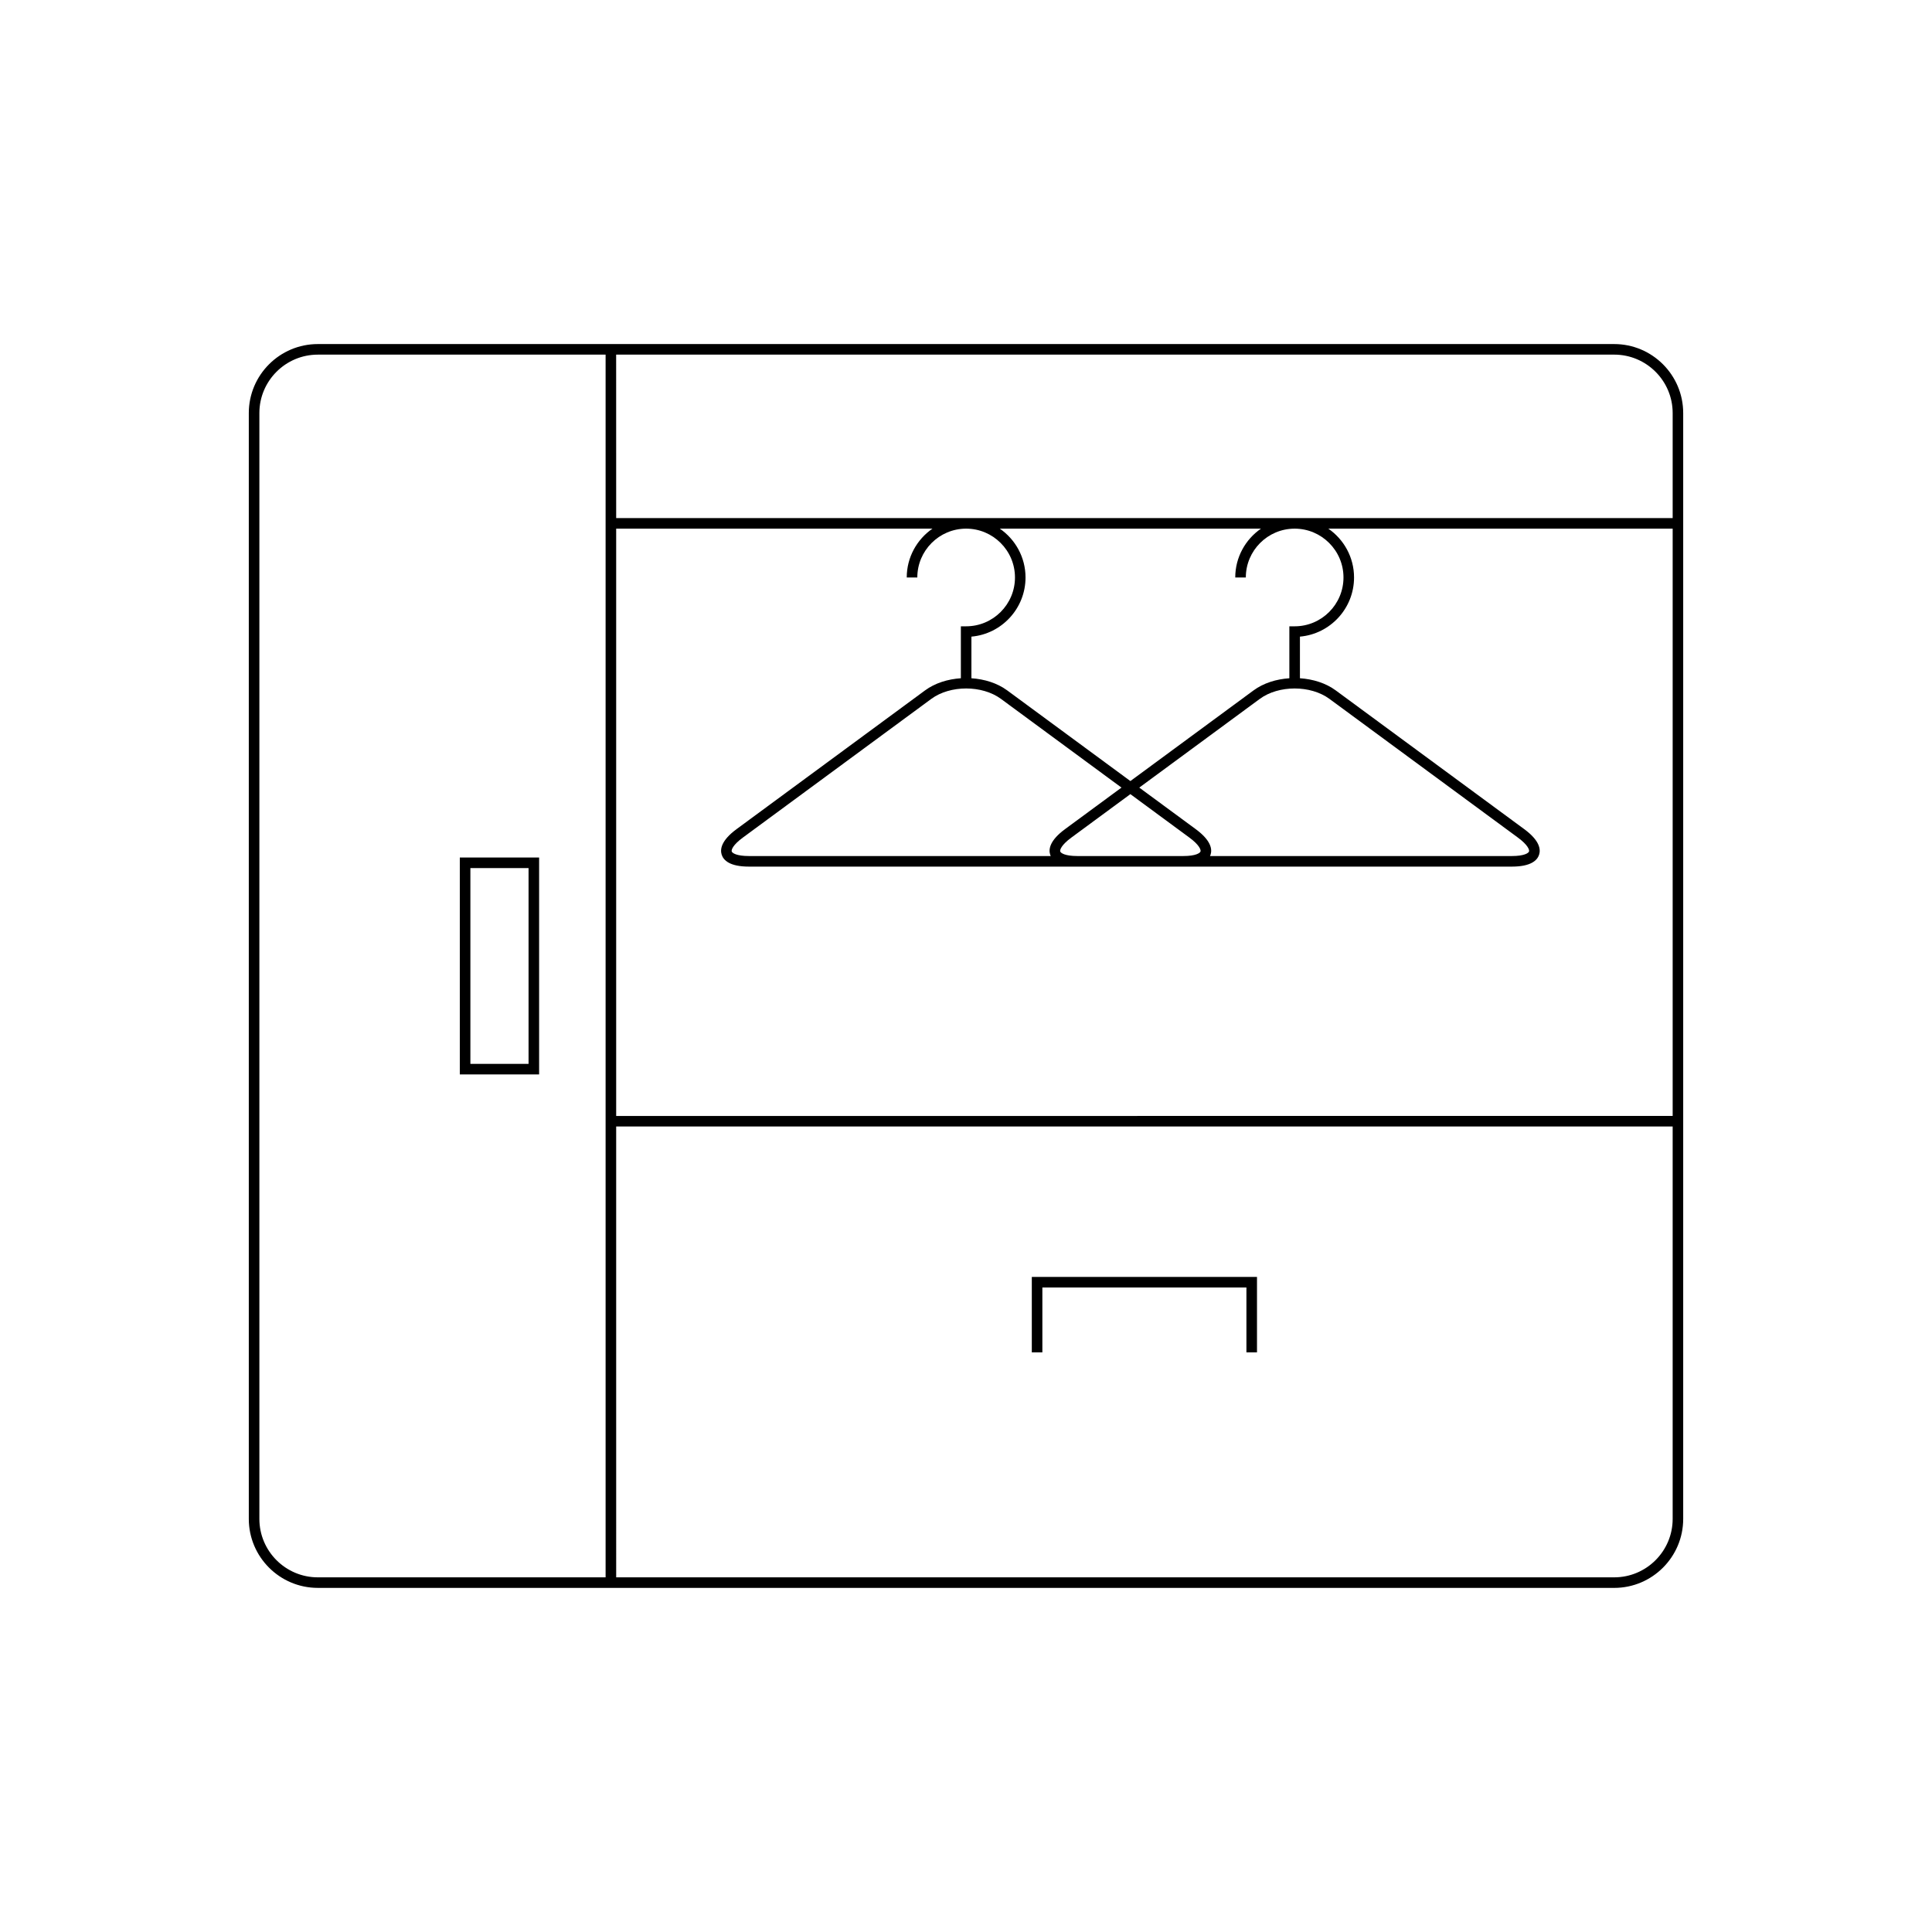 <?xml version="1.0" encoding="UTF-8"?>
<!-- Uploaded to: SVG Repo, www.svgrepo.com, Generator: SVG Repo Mixer Tools -->
<svg fill="#000000" width="800px" height="800px" version="1.1" viewBox="144 144 512 512" xmlns="http://www.w3.org/2000/svg">
 <g>
  <path d="m228.22 564.81h343.56c10.082 0 18.285-8.203 18.285-18.285v-293.06c0-10.082-8.203-18.285-18.285-18.285h-343.56c-10.082 0-18.285 8.203-18.285 18.285v293.06c0 10.078 8.203 18.281 18.285 18.281zm79.066-326.83h264.5c8.539 0 15.488 6.945 15.488 15.484v27.832h-279.98zm153.59 125.75-14.957-11.008 31.938-23.508c2.504-1.84 5.867-2.762 9.234-2.762 3.363 0 6.731 0.922 9.23 2.762l49.953 36.766c2.637 1.941 3.074 3.246 2.938 3.668-0.137 0.418-1.262 1.211-4.539 1.211h-80.008c0.051-0.113 0.109-0.227 0.145-0.34 0.473-1.43 0.172-3.769-3.934-6.789zm-38.562 6.793c0.035 0.109 0.094 0.227 0.145 0.34l-80.008-0.004c-3.273 0-4.398-0.793-4.535-1.211-0.141-0.422 0.297-1.727 2.934-3.668l49.953-36.766c2.504-1.84 5.867-2.762 9.234-2.762 3.363 0 6.731 0.922 9.23 2.762l31.938 23.508-14.953 11.004c-4.106 3.023-4.406 5.363-3.938 6.797zm5.594-4.543 15.652-11.523 15.652 11.523c2.637 1.941 3.074 3.246 2.938 3.668-0.137 0.418-1.262 1.211-4.539 1.211h-28.105c-3.273 0-4.398-0.793-4.539-1.215-0.129-0.414 0.309-1.723 2.941-3.664zm57.785-56v13.766c-3.465 0.23-6.844 1.27-9.492 3.219l-32.637 24.023-32.641-24.023c-2.648-1.949-6.027-2.988-9.488-3.219v-11.031c8.023-0.707 14.34-7.469 14.34-15.676 0-5.363-2.707-10.098-6.816-12.941h69.211c-4.109 2.844-6.816 7.574-6.816 12.941h2.801c0-7.133 5.805-12.941 12.941-12.941 7.133 0 12.941 5.805 12.941 12.941 0 7.133-5.805 12.941-12.941 12.941zm-178.4-25.883h83.82c-4.109 2.844-6.816 7.574-6.816 12.941h2.801c0-7.133 5.805-12.941 12.941-12.941 7.133 0 12.941 5.805 12.941 12.941 0 7.133-5.805 12.941-12.941 12.941h-1.398v13.766c-3.465 0.23-6.844 1.27-9.492 3.219l-49.953 36.766c-4.102 3.019-4.402 5.359-3.934 6.793 0.469 1.434 2.098 3.137 7.195 3.137h202.22c5.098 0 6.727-1.707 7.195-3.137 0.469-1.434 0.168-3.773-3.934-6.793l-49.953-36.766c-2.648-1.949-6.027-2.988-9.488-3.219v-11.031c8.023-0.707 14.34-7.469 14.34-15.676 0-5.363-2.707-10.098-6.816-12.941h91.254v155.64l-279.98 0.004zm0 158.44h279.98v103.99c0 8.539-6.949 15.484-15.488 15.484l-264.49 0.004zm-94.555-189.07c0-8.539 6.949-15.484 15.488-15.484h76.266v324.03h-76.266c-8.539 0-15.488-6.945-15.488-15.484z"/>
  <path d="m286.87 371.25h-21.016v57.484h21.016zm-2.797 54.688h-15.418v-51.887h15.418z"/>
  <path d="m417.44 502.39h2.797v-17.191h54.078v17.191h2.801v-19.992h-59.676z"/>
 </g>
</svg>